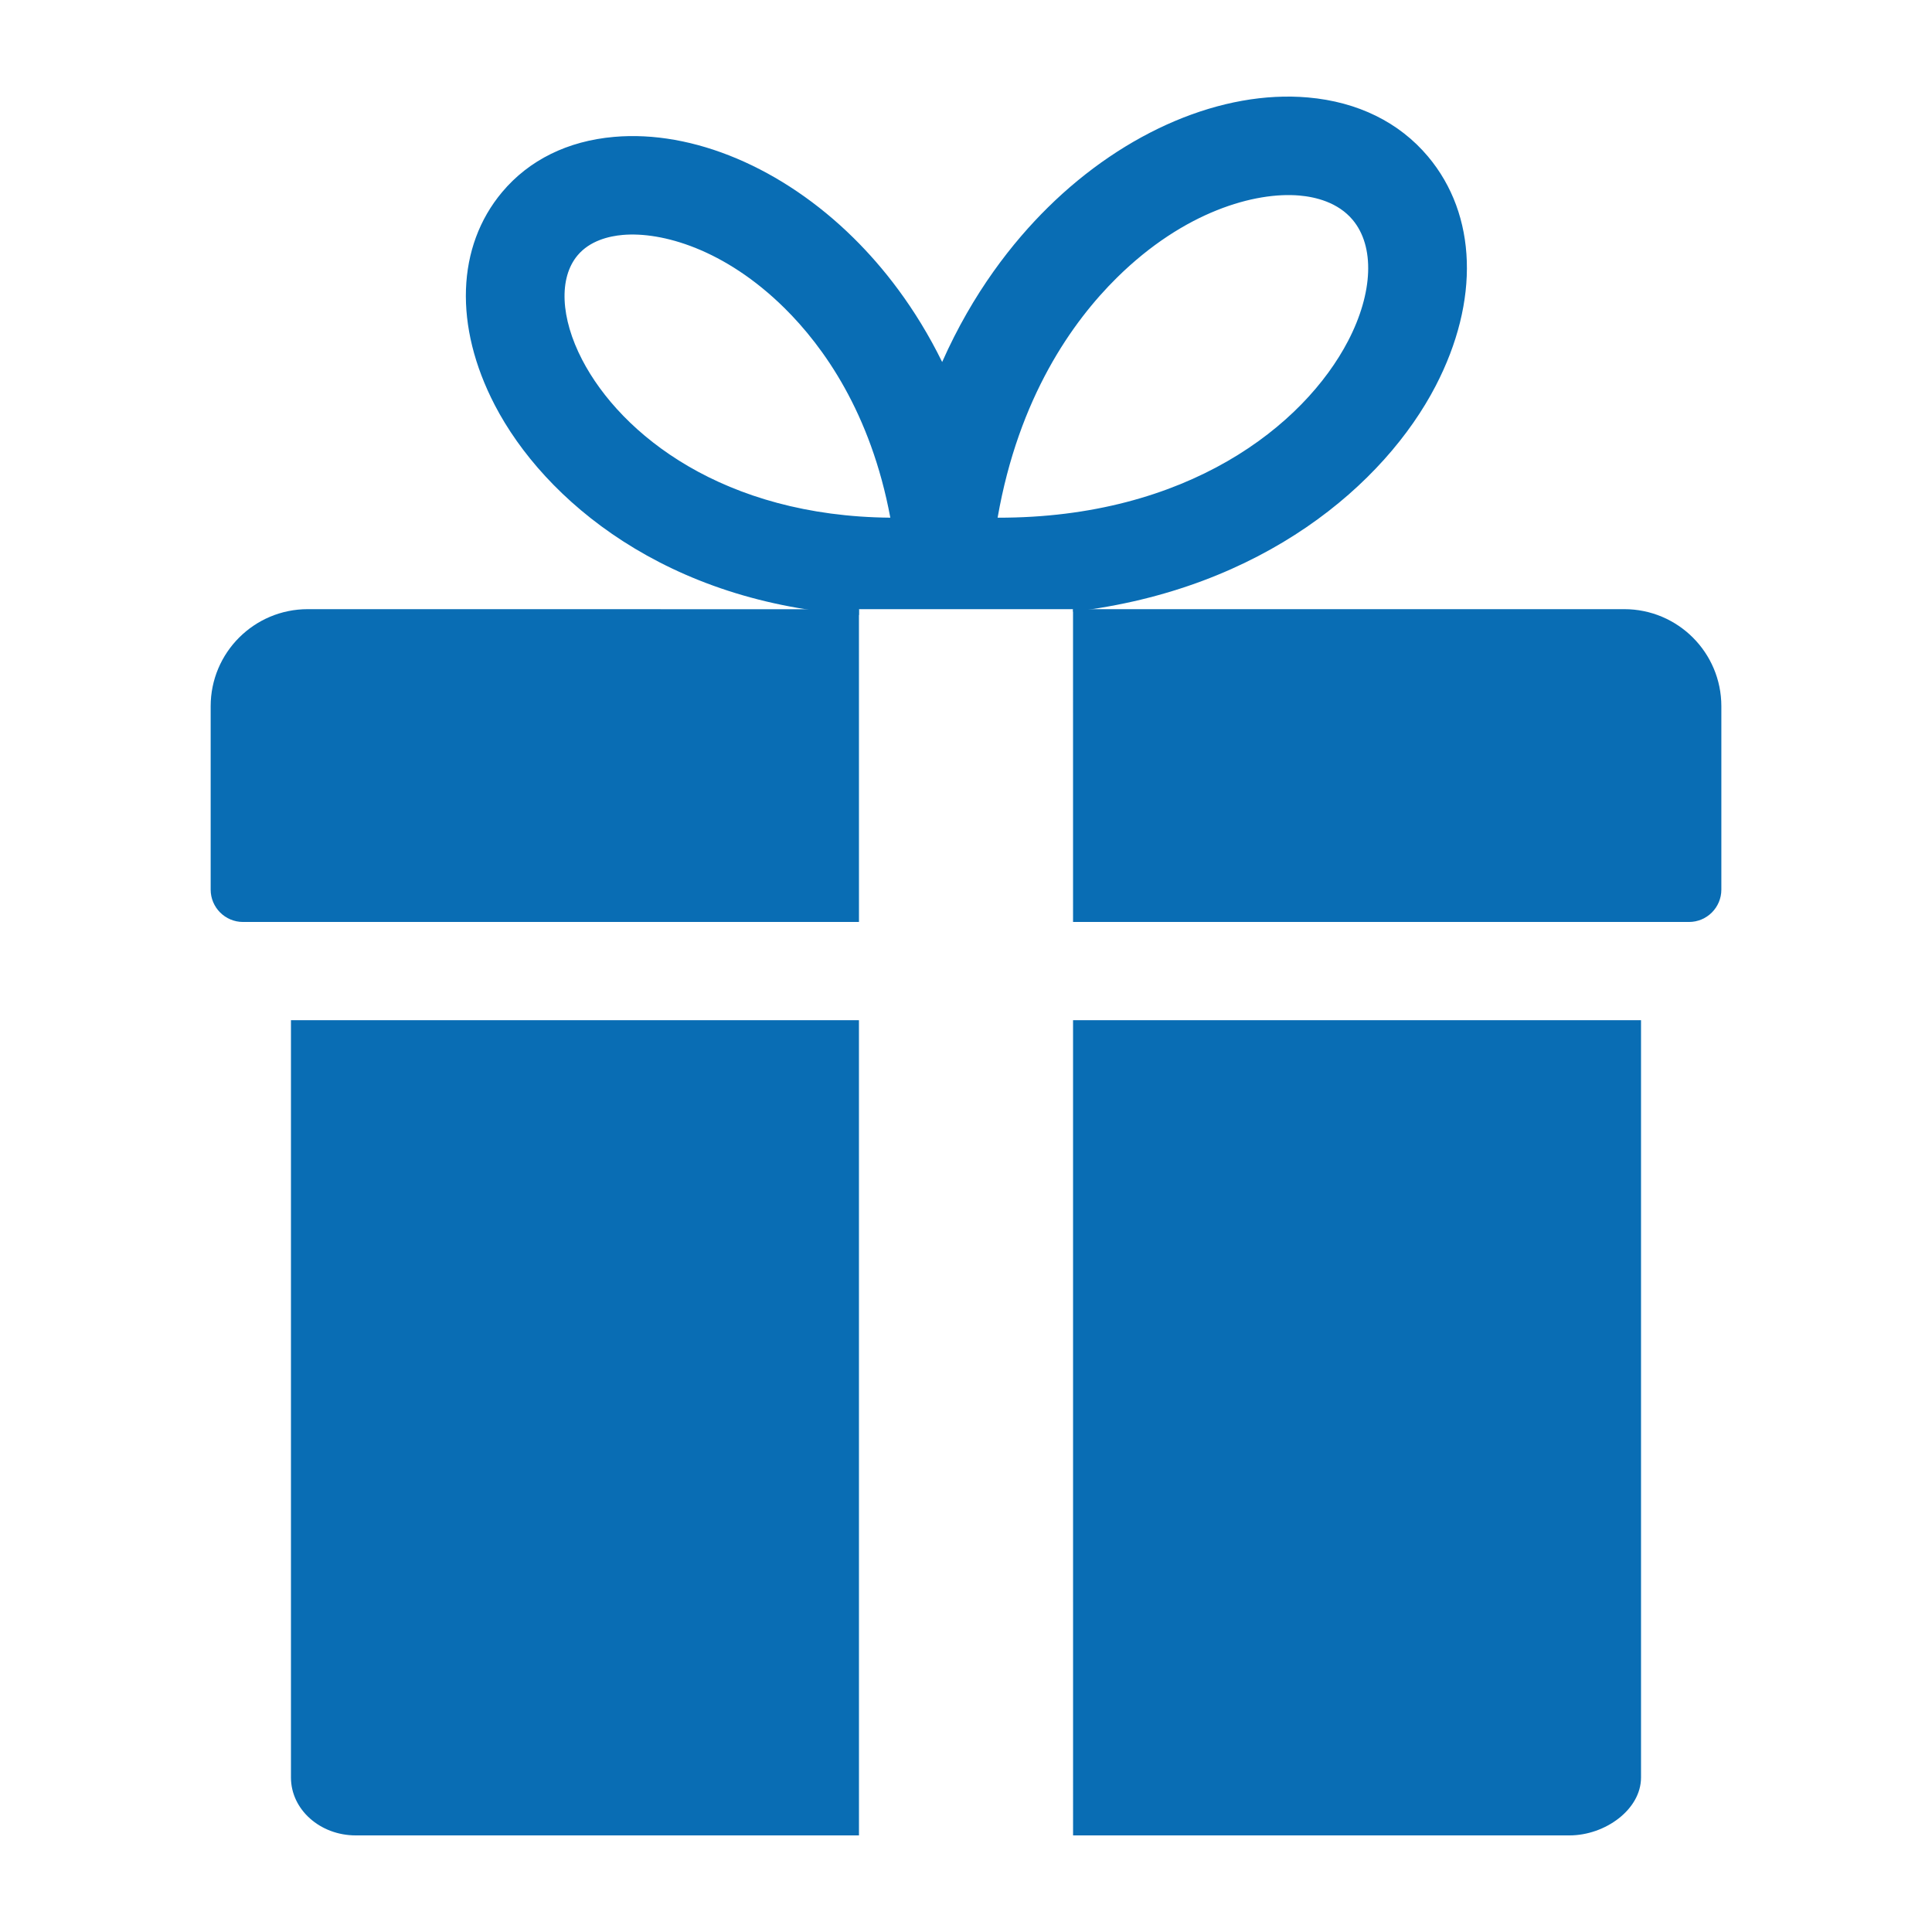 <svg xmlns="http://www.w3.org/2000/svg" xmlns:xlink="http://www.w3.org/1999/xlink" viewBox="0 0 100 100">
    <style>
        .st0 {
        fill: #096db4; /* Replace with your desired default color */
        }
    </style>
    <g class="st0">
        <path d="M84.071,31.53H55.54l0.001,16.191h31.881c0.925,0,1.675-0.75,1.675-1.675v-9.492C89.097,33.78,86.847,31.53,84.071,31.53z"/>
        <path d="M15.929,31.53c-2.775,0-5.025,2.25-5.025,5.024v9.492c0,0.925,0.75,1.675,1.675,1.675h31.881l-0.001-16.188L15.929,31.53z"/>
        <path d="M81.233,95c1.853,0,3.706-1.342,3.706-2.996v-39.2H55.541L55.542,95H81.233z"/>
        <path d="M15.06,52.804v39.2c0,1.654,1.502,2.996,3.354,2.996H44.46l-0.001-42.196H15.06z"/>
        <path d="M73.916,8.104c-1.49-1.775-3.638-2.833-6.213-3.059c-4.429-0.388-9.466,1.744-13.474,5.702c-1.809,1.786-3.866,4.388-5.463,7.99c-1.392-2.836-3.08-4.935-4.582-6.417c-3.682-3.636-8.317-5.593-12.399-5.235c-2.397,0.209-4.401,1.197-5.793,2.856c-2.363,2.815-2.506,6.939-0.38,11.03c2.555,4.919,8.891,10.262,18.846,10.861V31.53h11.084v0.131c9.83-1.155,16.134-6.618,18.763-11.677C76.598,15.568,76.453,11.127,73.916,8.104z M30.133,18.622c-1.125-2.167-1.217-4.239-0.237-5.406c0.638-0.759,1.621-0.993,2.334-1.056c2.017-0.177,5.276,0.726,8.375,3.785c2.018,1.992,4.466,5.419,5.478,10.85C37.465,26.72,32.149,22.503,30.133,18.622z M69.782,17.636c-2.283,4.396-8.336,9.179-18.146,9.16c1.09-6.239,3.881-10.159,6.174-12.423c3.483-3.44,7.165-4.451,9.449-4.252c0.836,0.073,1.993,0.351,2.754,1.258C71.163,12.75,71.075,15.147,69.782,17.636z"/>
    </g>
</svg>
